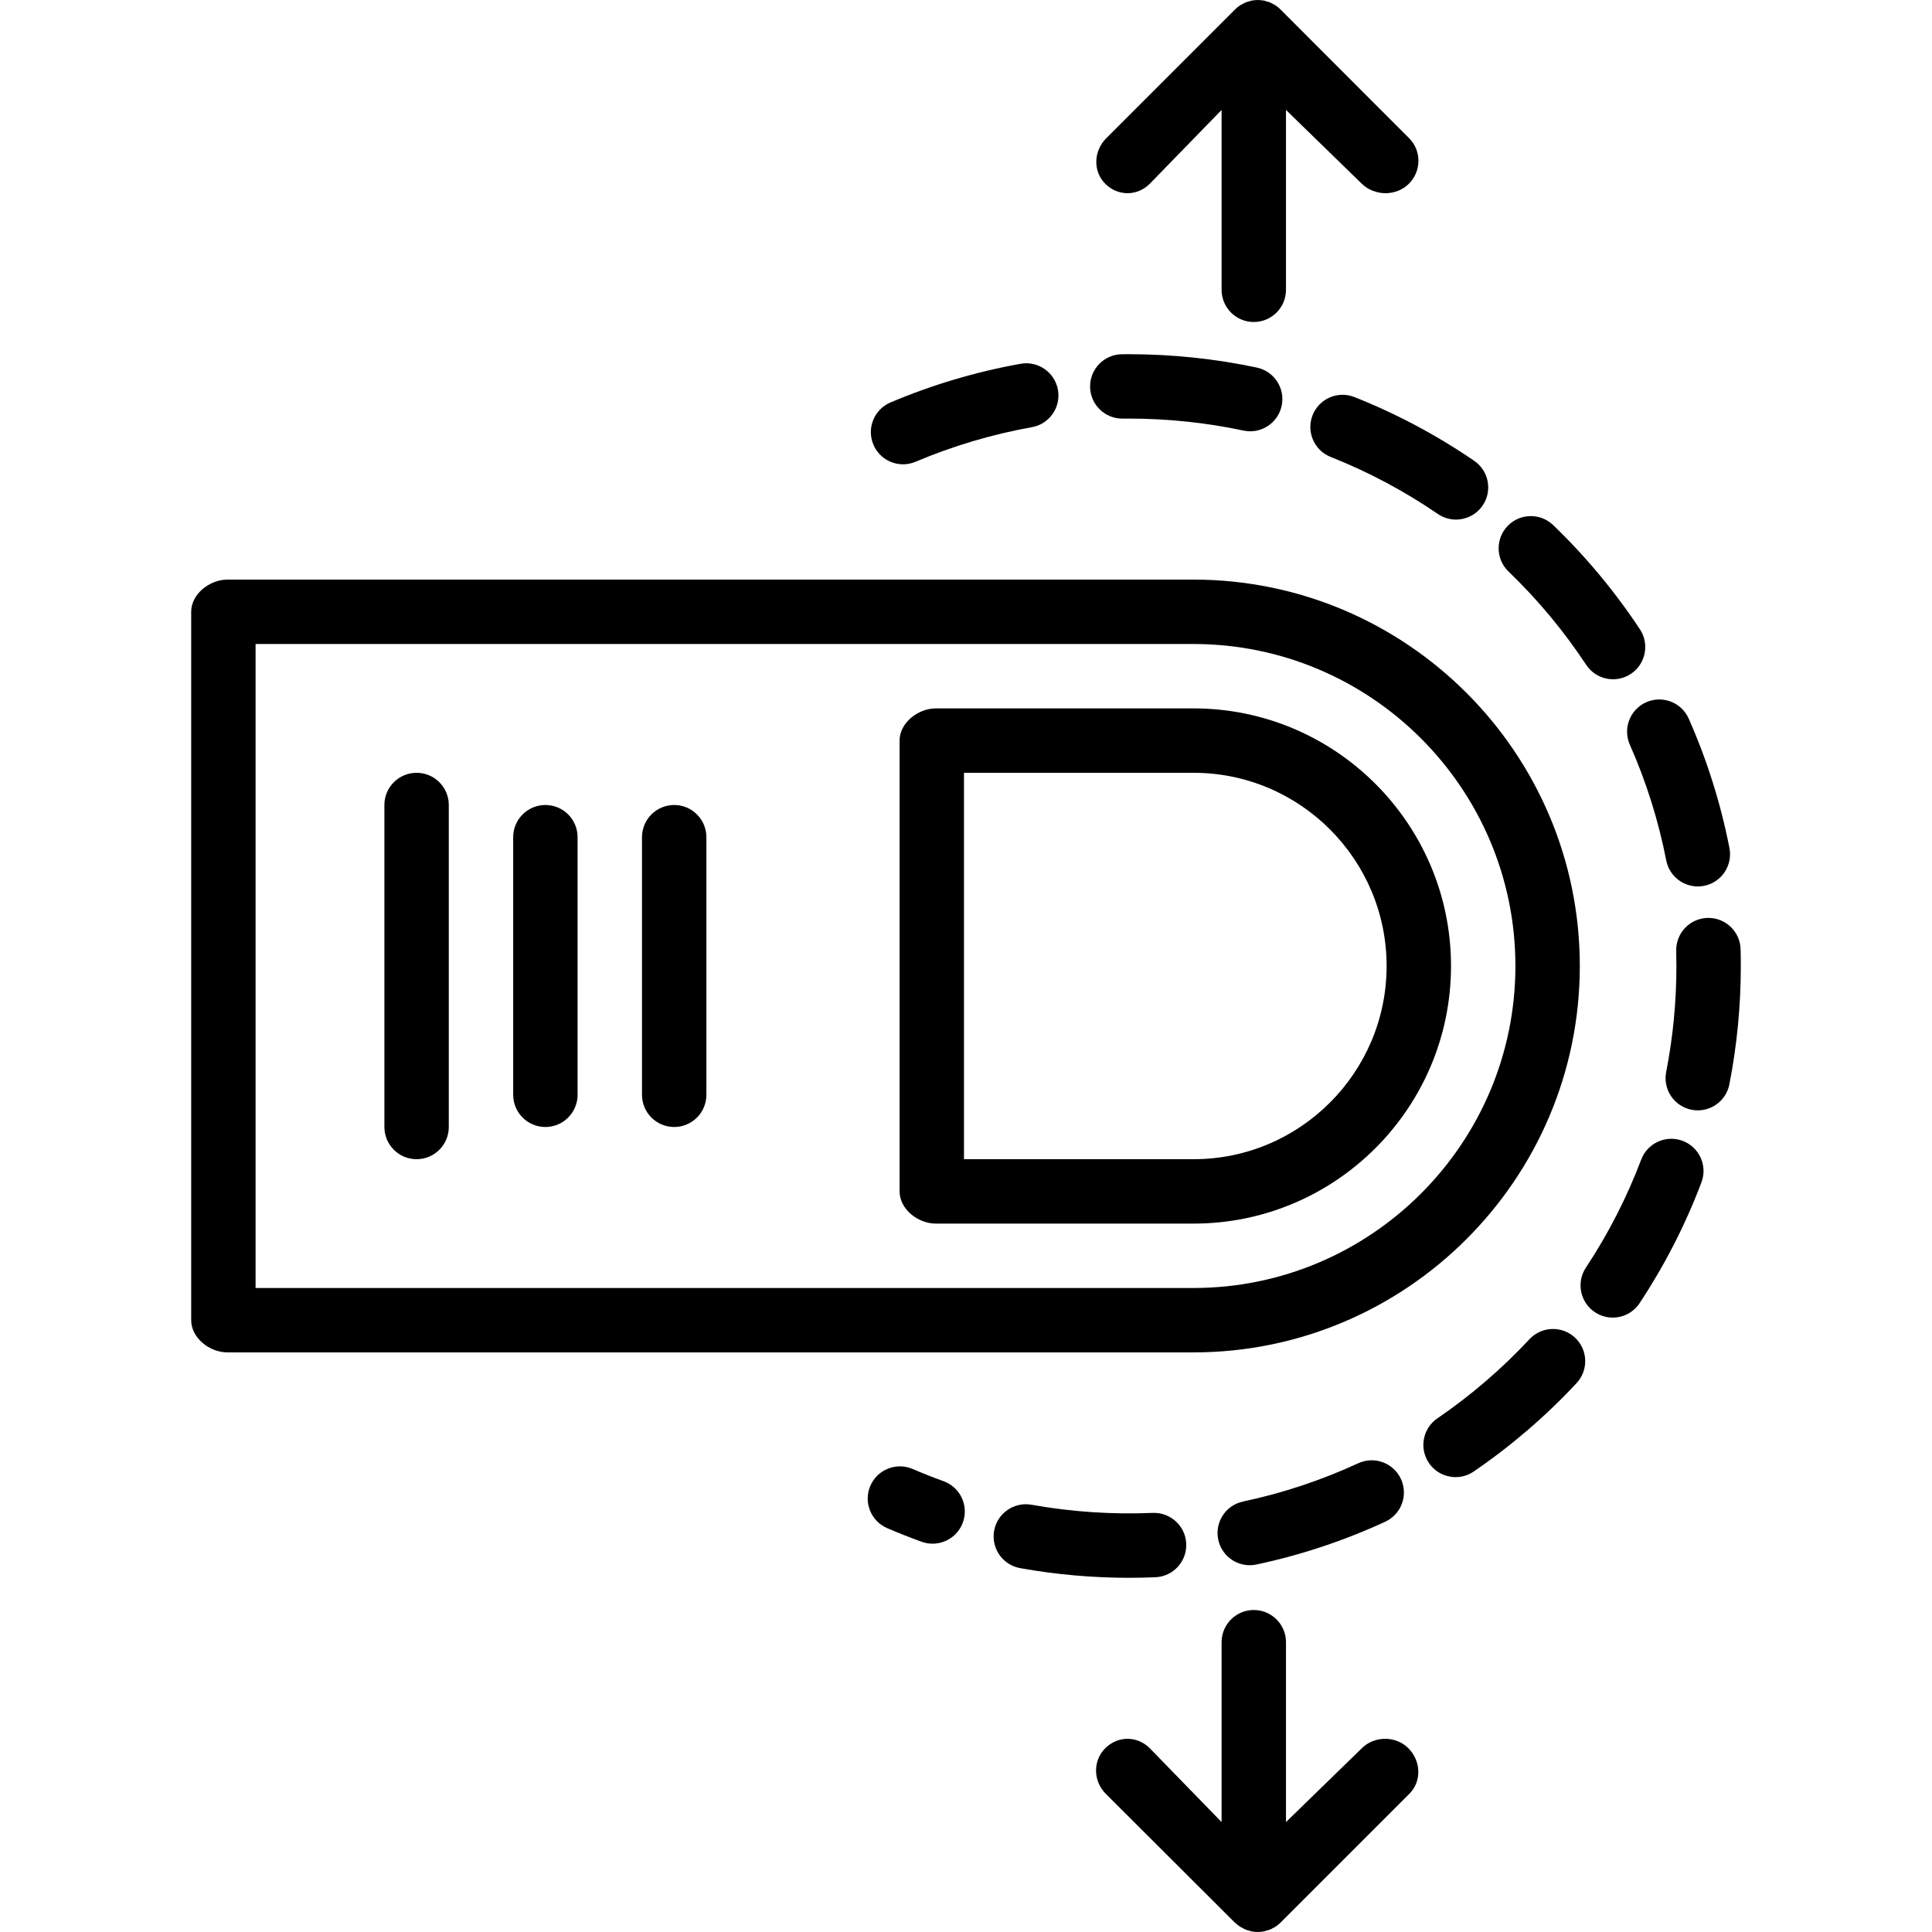 <?xml version="1.0" encoding="iso-8859-1"?>
<!-- Uploaded to: SVG Repo, www.svgrepo.com, Generator: SVG Repo Mixer Tools -->
<svg fill="#000000" height="800px" width="800px" version="1.1" id="Layer_1" xmlns="http://www.w3.org/2000/svg" xmlns:xlink="http://www.w3.org/1999/xlink" 
	 viewBox="0 0 512 512" xml:space="preserve">
<g>
	<g>
		<path d="M316.26,153.6H60.267c-4.713,0-9.6,3.821-9.6,8.533v187.733c0,4.713,4.887,8.533,9.6,8.533H316.26
			c56.467,0,102.406-45.936,102.406-102.4S372.727,153.6,316.26,153.6z M316.26,341.333H67.733V170.667H316.26
			c47.056,0,85.34,38.28,85.34,85.333S363.317,341.333,316.26,341.333z"/>
	</g>
</g>
<g>
	<g>
		<path d="M461.275,251.561c-0.125-4.633-3.919-8.304-8.527-8.304c-0.077,0-0.154,0.001-0.233,0.003
			c-4.71,0.126-8.427,4.048-8.302,8.758c0.035,1.324,0.054,2.65,0.054,3.981c0,9.451-0.912,18.9-2.713,28.083
			c-0.908,4.625,2.106,9.108,6.731,10.016c0.554,0.108,1.106,0.161,1.65,0.161c3.998,0,7.567-2.823,8.365-6.894
			c2.013-10.262,3.033-20.816,3.033-31.367C461.333,254.517,461.315,253.036,461.275,251.561z"/>
	</g>
</g>
<g>
	<g>
		<path d="M458.321,224.747c-2.3-11.78-5.931-23.321-10.792-34.302c-1.908-4.309-6.948-6.254-11.256-4.349
			c-4.308,1.907-6.256,6.948-4.348,11.257c4.344,9.817,7.59,20.133,9.646,30.664c0.796,4.073,4.365,6.9,8.367,6.9
			c0.542,0,1.092-0.052,1.644-0.16C456.206,233.854,459.225,229.373,458.321,224.747z"/>
	</g>
</g>
<g>
	<g>
		<path d="M371.262,391.951c-1.977-4.278-7.044-6.15-11.325-4.171c-9.748,4.501-20.013,7.91-30.51,10.134
			c-4.61,0.977-7.556,5.506-6.579,10.117c0.85,4.015,4.394,6.767,8.339,6.767c0.586,0,1.181-0.061,1.777-0.188
			c11.742-2.487,23.223-6.301,34.127-11.334C371.371,401.3,373.238,396.23,371.262,391.951z"/>
	</g>
</g>
<g>
	<g>
		<path d="M417.385,354.481c-3.444-3.213-8.844-3.024-12.06,0.423c-7.325,7.856-15.533,14.912-24.398,20.969
			c-3.892,2.659-4.89,7.97-2.231,11.86c1.654,2.419,4.329,3.72,7.054,3.72c1.658,0,3.333-0.482,4.806-1.489
			c9.902-6.767,19.071-14.647,27.252-23.423C421.023,363.095,420.833,357.695,417.385,354.481z"/>
	</g>
</g>
<g>
	<g>
		<path d="M333.083,97.414c-11.067-2.353-22.467-3.547-33.898-3.547l-1.856,0.01c-4.712,0.05-8.494,3.905-8.444,8.619
			c0.05,4.681,3.861,8.438,8.531,8.438c0.031,0,0.063,0,0.092,0l1.692-0.005c10.225,0,20.431,1.071,30.333,3.177
			c0.598,0.126,1.196,0.19,1.783,0.19c3.944,0,7.485-2.749,8.337-6.761C340.636,102.925,337.694,98.394,333.083,97.414z"/>
	</g>
</g>
<g>
	<g>
		<path d="M445.935,302.343c-4.41-1.669-9.331,0.556-11,4.963c-3.794,10.03-8.725,19.661-14.658,28.627
			c-2.6,3.93-1.523,9.225,2.408,11.826c1.448,0.959,3.083,1.418,4.7,1.418c2.769,0,5.483-1.345,7.125-3.825
			c6.633-10.024,12.146-20.793,16.387-32.008C452.565,308.934,450.344,304.009,445.935,302.343z"/>
	</g>
</g>
<g>
	<g>
		<path d="M280.365,103.302c-0.831-4.64-5.275-7.727-9.904-6.896c-11.825,2.118-23.423,5.565-34.473,10.247
			c-4.339,1.839-6.367,6.847-4.527,11.186c1.377,3.253,4.535,5.206,7.86,5.206c1.11,0,2.24-0.218,3.325-0.678
			c9.879-4.186,20.25-7.269,30.823-9.162C278.108,112.375,281.196,107.942,280.365,103.302z"/>
	</g>
</g>
<g>
	<g>
		<path d="M434.596,166.774c-6.608-10.006-14.344-19.299-22.992-27.619c-3.396-3.266-8.796-3.165-12.067,0.232
			c-3.267,3.397-3.162,8.799,0.233,12.066c7.744,7.45,14.669,15.769,20.583,24.725c1.642,2.485,4.358,3.832,7.129,3.832
			c1.615,0,3.246-0.457,4.694-1.414C436.11,176,437.194,170.706,434.596,166.774z"/>
	</g>
</g>
<g>
	<g>
		<path d="M250.04,392.528c-2.752-0.991-5.502-2.077-8.175-3.23c-4.331-1.862-9.35,0.131-11.215,4.458
			c-1.867,4.327,0.129,9.348,4.456,11.215c2.994,1.29,6.073,2.506,9.154,3.616c0.954,0.344,1.929,0.506,2.89,0.506
			c3.496,0,6.777-2.166,8.029-5.645C256.775,399.014,254.475,394.125,250.04,392.528z"/>
	</g>
</g>
<g>
	<g>
		<path d="M390.679,122.121c-9.919-6.79-20.6-12.474-31.744-16.893c-4.383-1.737-9.34,0.405-11.079,4.786
			c-1.735,4.381,0.406,9.342,4.788,11.078c9.969,3.952,19.521,9.036,28.394,15.111c1.475,1.008,3.152,1.493,4.813,1.493
			c2.721,0,5.396-1.299,7.05-3.713C395.563,130.094,394.567,124.783,390.679,122.121z"/>
	</g>
</g>
<g>
	<g>
		<path d="M305.475,400.933c-10.671,0.459-21.598-0.269-32.112-2.16c-4.623-0.829-9.075,2.25-9.908,6.889
			c-0.835,4.638,2.25,9.075,6.888,9.909c9.458,1.7,19.167,2.563,28.858,2.563c2.335,0,4.689-0.05,7-0.148
			c4.708-0.201,8.364-4.181,8.162-8.89C314.163,404.387,310.175,400.755,305.475,400.933z"/>
	</g>
</g>
<g>
	<g>
		<path d="M316.308,187.733H248c-4.713,0-9.6,3.821-9.6,8.533v119.467c0,4.713,4.887,8.533,9.6,8.533h68.308
			c37.619,0,68.225-30.624,68.225-68.267C384.533,218.357,353.927,187.733,316.308,187.733z M316.308,307.2h-60.842V204.8h60.842
			c28.208,0,51.158,22.969,51.158,51.2S344.517,307.2,316.308,307.2z"/>
	</g>
</g>
<g>
	<g>
		<path d="M178.667,213.333c-4.713,0-8.533,3.821-8.533,8.533v68.267c0,4.713,3.821,8.533,8.533,8.533
			c4.713,0,8.533-3.821,8.533-8.533v-68.267C187.2,217.154,183.379,213.333,178.667,213.333z"/>
	</g>
</g>
<g>
	<g>
		<path d="M144.533,213.333c-4.713,0-8.533,3.821-8.533,8.533v68.267c0,4.713,3.821,8.533,8.533,8.533s8.533-3.821,8.533-8.533
			v-68.267C153.067,217.154,149.246,213.333,144.533,213.333z"/>
	</g>
</g>
<g>
	<g>
		<path d="M110.4,204.8c-4.713,0-8.533,3.821-8.533,8.533v85.333c0,4.713,3.821,8.533,8.533,8.533c4.713,0,8.533-3.821,8.533-8.533
			v-85.333C118.933,208.621,115.113,204.8,110.4,204.8z"/>
	</g>
</g>
<g>
	<g>
		<path d="M373.233,463.299c-3.329-3.331-9.004-3.331-12.333,0l-20.1,19.567V435.2c0-4.713-3.821-8.533-8.533-8.533
			s-8.533,3.821-8.533,8.533v47.666L304.7,463.299c-3.329-3.331-8.471-3.331-11.8,0c-3.333,3.333-3.2,8.735,0.133,12.069
			l34.2,34.133c0.004,0.003,0.042,0.005,0.044,0.009c0.394,0.392,0.844,0.743,1.306,1.052c0.217,0.145,0.461,0.246,0.688,0.369
			c0.26,0.143,0.517,0.3,0.794,0.416c0.285,0.118,0.583,0.187,0.877,0.272c0.242,0.07,0.471,0.163,0.719,0.212
			c0.552,0.111,1.113,0.169,1.673,0.169c0.558,0,1.119-0.058,1.671-0.169c0.248-0.049,0.479-0.143,0.719-0.212
			c0.294-0.086,0.59-0.154,0.875-0.272c0.279-0.116,0.531-0.274,0.794-0.417c0.225-0.123,0.458-0.223,0.675-0.368
			c0.462-0.309,0.896-0.661,1.289-1.052c0.002-0.004,0.006-0.006,0.01-0.009l34.133-34.133
			C376.833,472.034,376.567,466.632,373.233,463.299z"/>
	</g>
</g>
<g>
	<g>
		<path d="M373.433,36.632l-34.1-34.133c-0.004-0.003,0.008-0.005,0.004-0.009c-0.392-0.392-0.815-0.743-1.279-1.052
			c-0.214-0.144-0.444-0.244-0.669-0.366c-0.265-0.144-0.515-0.303-0.794-0.419c-0.279-0.116-0.569-0.182-0.856-0.266
			c-0.246-0.074-0.481-0.169-0.737-0.219c-0.517-0.103-1.042-0.152-1.567-0.158C333.4,0.009,333.369,0,333.333,0
			c-0.035,0-0.067,0.009-0.102,0.01c-0.525,0.006-1.05,0.055-1.569,0.158c-0.254,0.05-0.49,0.145-0.735,0.218
			c-0.288,0.084-0.579,0.151-0.858,0.267c-0.279,0.116-0.531,0.274-0.794,0.418c-0.225,0.122-0.461,0.222-0.675,0.367
			c-0.465,0.309-0.896,0.66-1.29,1.052c-0.002,0.004-0.006,0.006-0.01,0.009l-34.133,34.133c-3.333,3.333-3.6,8.735-0.267,12.069
			c3.329,3.331,8.471,3.331,11.8,0l19.033-19.567V76.8c0,4.713,3.821,8.533,8.533,8.533s8.533-3.821,8.533-8.533V29.134l20.1,19.567
			c1.664,1.666,4.117,2.499,6.3,2.499s4.502-0.833,6.167-2.499C376.7,45.368,376.767,39.966,373.433,36.632z"/>
	</g>
</g>
</svg>